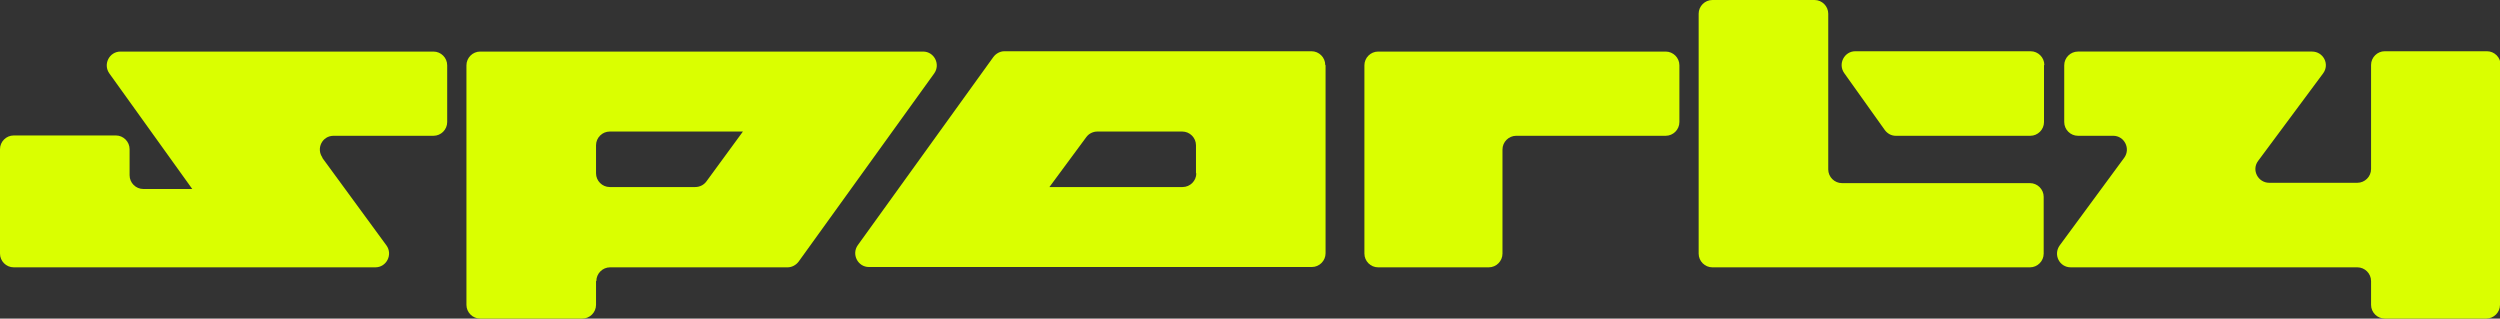 <?xml version="1.0" encoding="UTF-8"?><svg id="katman_2" xmlns="http://www.w3.org/2000/svg" viewBox="0 0 76.59 9.76"><rect x="0" y="0" width="76.59" height="9.76" fill="#333333" stroke="none"/><g id="katman_1"><g><path d="m9.87,4.83l1.97,2.69c.2.28,0,.67-.34.67H.42c-.23,0-.42-.19-.42-.42v-3.2c0-.23.19-.42.42-.42h3.13c.23,0,.42.19.42.42v.8c0,.23.19.42.42.42h1.5l-2.54-3.54c-.2-.28,0-.67.34-.67h9.59c.23,0,.42.19.42.42v1.74c0,.23-.19.42-.42.42h-3.06c-.35,0-.54.39-.34.67Z" style="fill:#daff00;"/><path d="m18.26,8.61v.73c0,.23-.19.42-.42.42h-3.13c-.23,0-.42-.19-.42-.42V2c0-.23.19-.42.42-.42h13.57c.34,0,.54.39.34.67l-4.15,5.76c-.08.11-.21.18-.34.18h-5.44c-.23,0-.42.19-.42.42Zm3.04-2.88c.13,0,.26-.06.34-.17l1.12-1.53h-4.08c-.23,0-.42.19-.42.42v.86c0,.23.19.42.42.42h2.61Z" style="fill:#daff00;"/><path d="m40.61,2v5.76c0,.23-.19.42-.42.42h-13.57c-.34,0-.54-.39-.34-.67l4.15-5.76c.08-.11.21-.18.34-.18h9.41c.23,0,.42.19.42.42Zm-3.97,3.31v-.86c0-.23-.19-.42-.42-.42h-2.6c-.13,0-.26.06-.34.17l-1.13,1.53h4.08c.23,0,.42-.19.42-.42Z" style="fill:#daff00;"/><path d="m46.03,4.58v3.19c0,.23-.19.42-.42.42h-3.39c-.23,0-.42-.19-.42-.42V2c0-.23.19-.42.42-.42h8.81c.23,0,.42.19.42.42v1.74c0,.23-.19.42-.42.42h-4.58c-.23,0-.42.19-.42.42Z" style="fill:#daff00;"/><path d="m56.01.42v4.77c0,.23.19.42.42.42h5.76c.23,0,.42.19.42.42v1.74c0,.23-.19.42-.42.42h-9.73c-.23,0-.42-.19-.42-.42V.42c0-.23.19-.42.42-.42h3.13c.23,0,.42.19.42.42Zm6.61,1.58v1.74c0,.23-.19.42-.42.42h-4.12c-.14,0-.26-.07-.34-.18l-1.24-1.74c-.2-.28,0-.67.34-.67h5.37c.23,0,.42.19.42.42Z" style="fill:#daff00;"/><path d="m76.59,2v7.34c0,.23-.19.42-.42.42h-3.11c-.23,0-.42-.19-.42-.42v-.73c0-.23-.19-.42-.42-.42h-8.78c-.35,0-.54-.39-.34-.67l1.98-2.69c.2-.28,0-.67-.34-.67h-1.08c-.23,0-.42-.19-.42-.42v-1.74c0-.23.19-.42.42-.42h7.17c.35,0,.55.39.34.67l-1.99,2.68c-.21.28,0,.67.34.67h2.7c.23,0,.42-.19.42-.42v-3.19c0-.23.19-.42.42-.42h3.13c.23,0,.42.19.42.42Z" style="fill:#daff00;"/></g></g></svg>